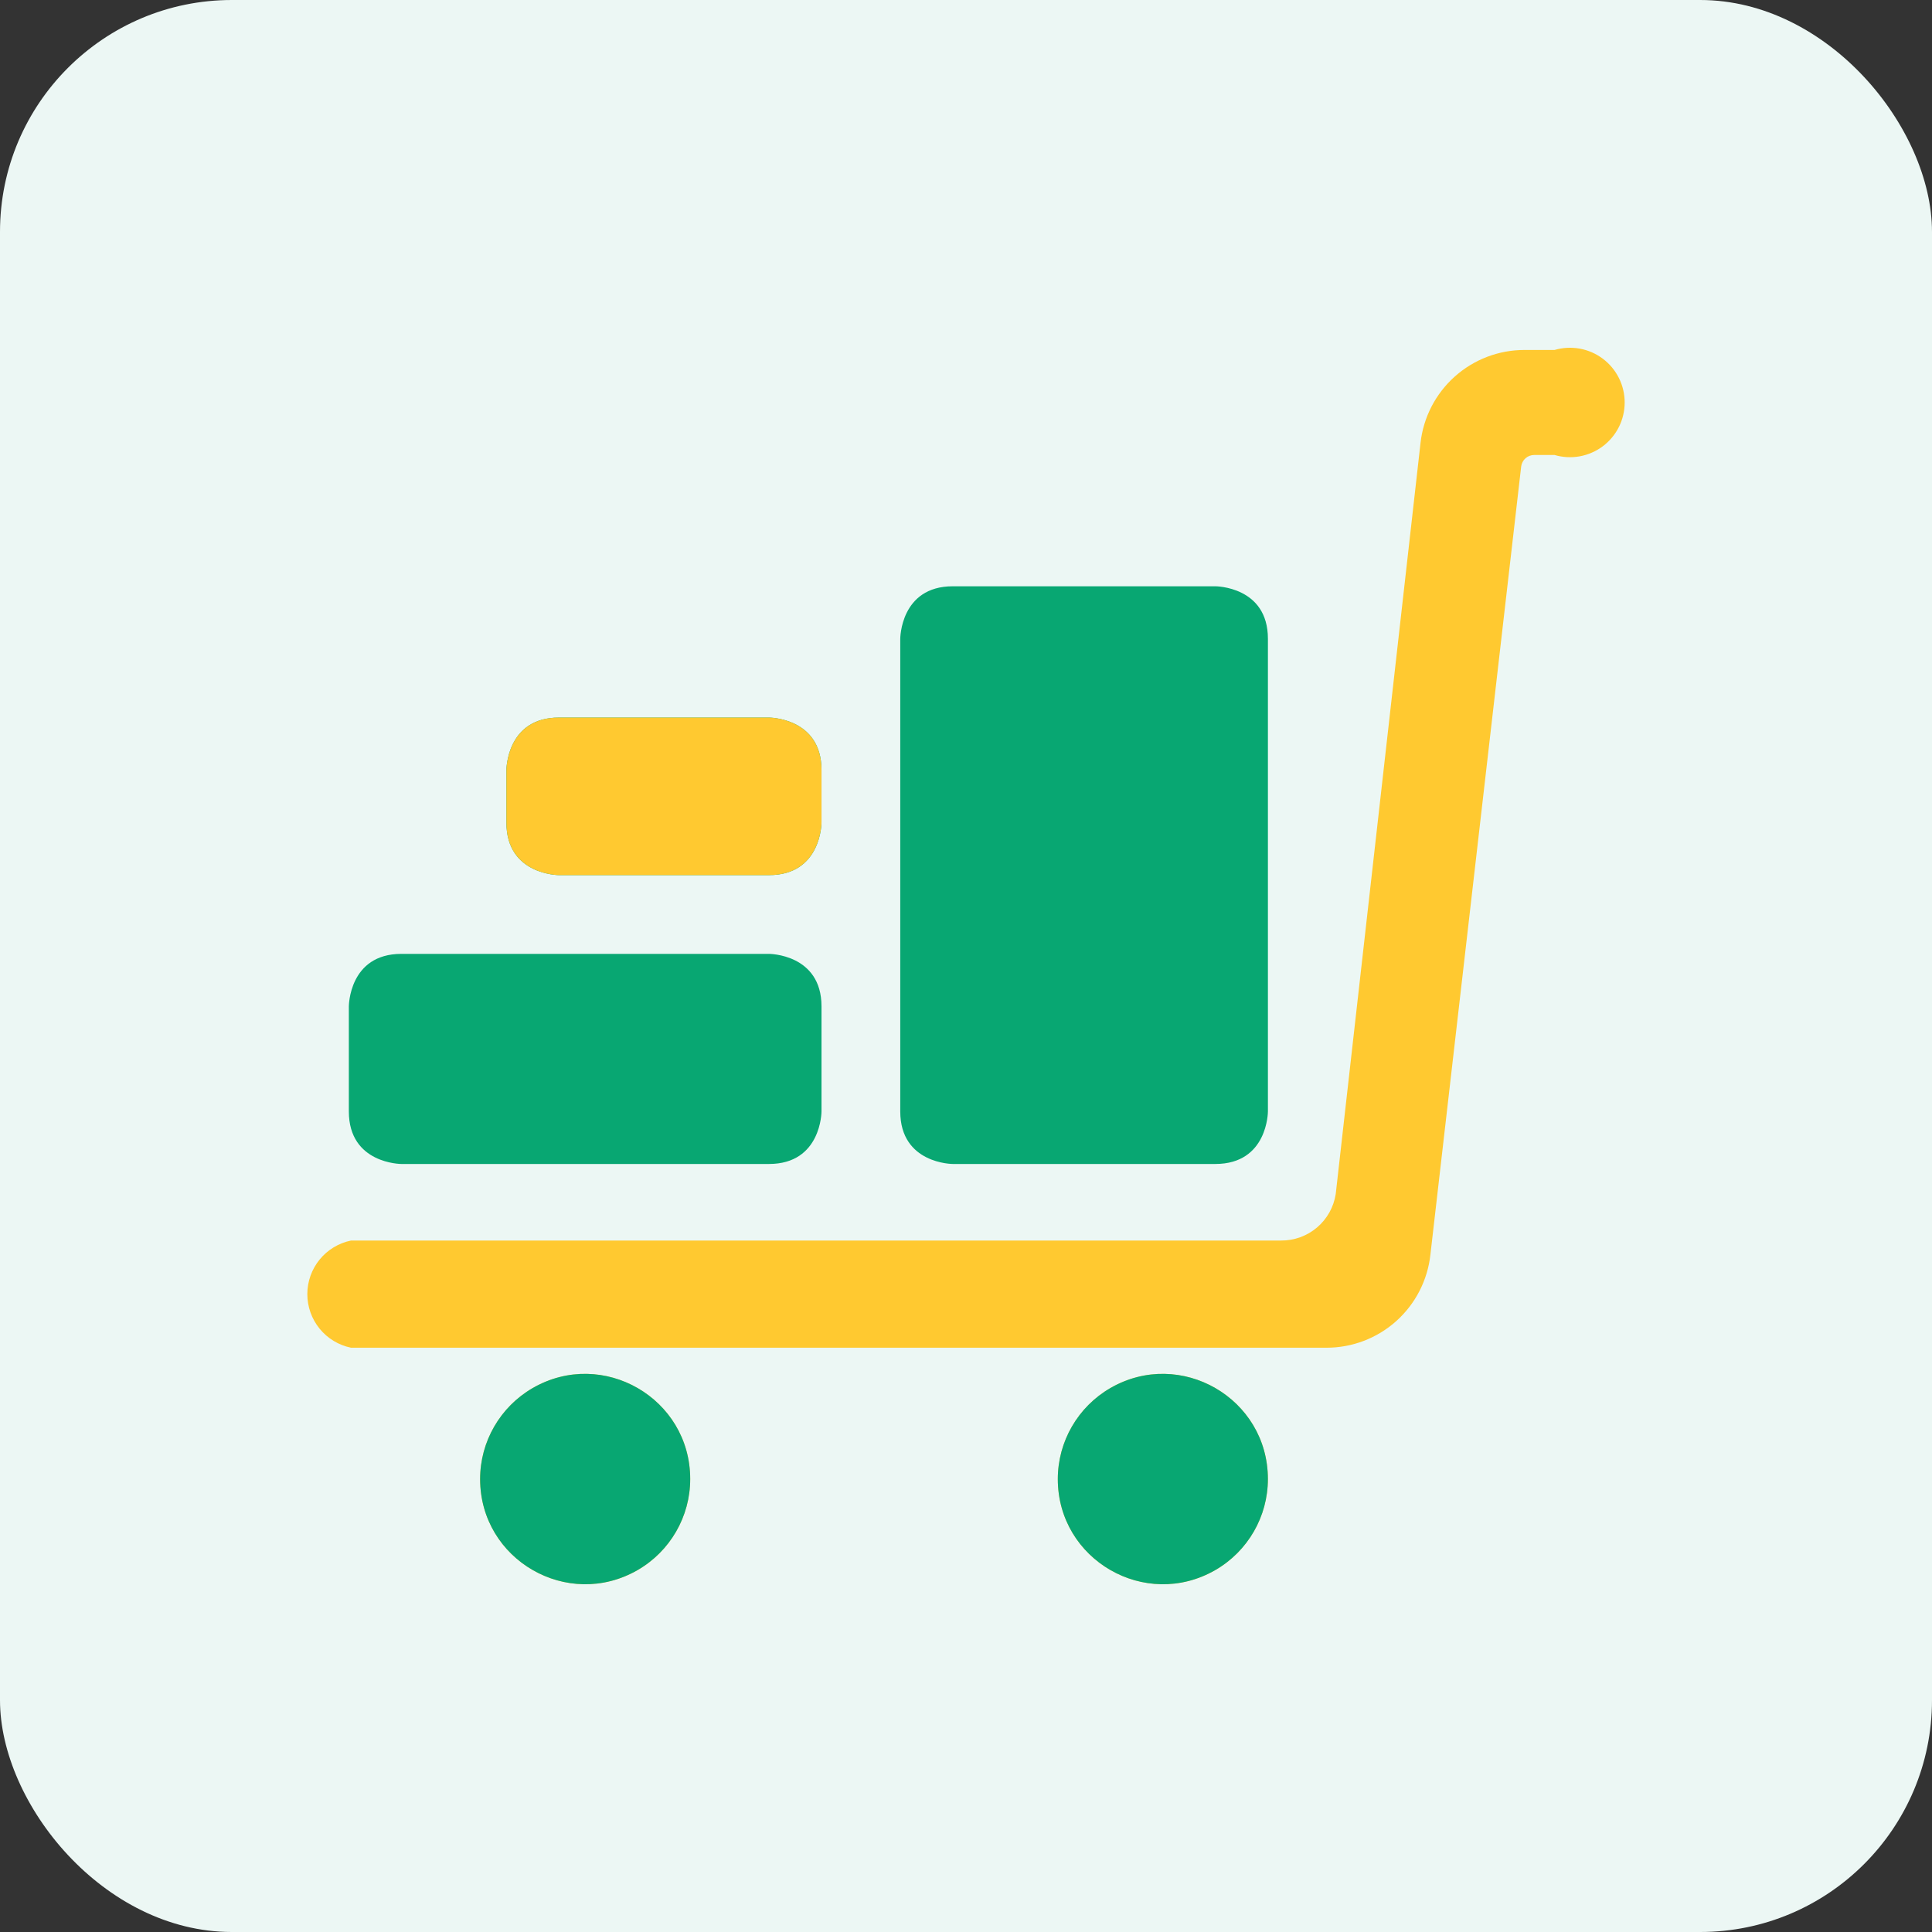 <svg xmlns="http://www.w3.org/2000/svg" width="100" height="100" viewBox="0 0 100 100" fill="none"><rect x="0" y="0" width="100" height="100" fill="#333333" stroke="none"/><rect width="100" height="100" rx="12" fill="#ECF7F4"></rect><path d="M54.752 76.557C54.752 80.74 59.283 83.355 62.907 81.265C64.589 80.293 65.626 78.496 65.626 76.554C65.626 72.37 61.095 69.755 57.471 71.846C55.79 72.82 54.752 74.614 54.752 76.557ZM24.851 76.557C24.851 80.74 29.382 83.355 33.006 81.265C34.688 80.293 35.725 78.496 35.725 76.554C35.725 72.37 31.194 69.755 27.57 71.846C25.889 72.82 24.851 74.614 24.851 76.557ZM74.037 64.946C73.89 66.27 73.26 67.493 72.267 68.382C71.274 69.27 69.988 69.76 68.656 69.758H18.169C17.53 69.627 16.956 69.279 16.544 68.774C16.132 68.268 15.907 67.636 15.907 66.984C15.907 66.332 16.132 65.7 16.544 65.194C16.956 64.689 17.53 64.341 18.169 64.21H66.305C66.987 64.216 67.649 63.976 68.169 63.534C68.689 63.092 69.033 62.478 69.137 61.803L73.526 22.927C73.673 21.603 74.304 20.38 75.297 19.492C76.289 18.604 77.575 18.113 78.907 18.114H80.464C80.886 17.991 81.331 17.967 81.764 18.045C82.198 18.123 82.606 18.301 82.959 18.565C83.311 18.829 83.597 19.171 83.794 19.565C83.991 19.958 84.093 20.392 84.093 20.832C84.093 21.273 83.991 21.706 83.794 22.1C83.597 22.494 83.311 22.836 82.959 23.1C82.606 23.363 82.198 23.541 81.764 23.62C81.331 23.698 80.886 23.674 80.464 23.55H79.414C79.248 23.549 79.087 23.609 78.962 23.718C78.837 23.828 78.757 23.98 78.736 24.145L74.037 64.946Z" fill="#FFC930"></path><path d="M62.907 81.265C59.283 83.355 54.752 80.74 54.752 76.557C54.752 74.614 55.79 72.82 57.471 71.846C61.095 69.755 65.626 72.37 65.626 76.554C65.626 78.496 64.589 80.293 62.907 81.265Z" fill="#08A772"></path><path d="M33.006 81.265C29.382 83.355 24.851 80.74 24.851 76.557C24.851 74.614 25.889 72.82 27.57 71.846C31.194 69.755 35.725 72.37 35.725 76.554C35.725 78.496 34.688 80.293 33.006 81.265Z" fill="#08A772"></path><path d="M20.773 49.372H39.802C39.802 49.372 42.521 49.372 42.521 52.092V57.527C42.521 57.527 42.521 60.247 39.802 60.247H20.776C20.776 60.247 18.056 60.247 18.056 57.527V52.092C18.056 52.092 18.056 49.372 20.776 49.372M28.93 37.141H39.802C39.802 37.141 42.521 37.141 42.521 39.858V42.577C42.521 42.577 42.521 45.296 39.802 45.296H28.93C28.93 45.296 26.211 45.296 26.211 42.577V39.858C26.211 39.858 26.211 37.141 28.93 37.141ZM49.317 30.346H62.907C62.907 30.346 65.627 30.346 65.627 33.062V57.53C65.627 57.53 65.627 60.247 62.907 60.247H49.317C49.317 60.247 46.597 60.247 46.597 57.527V33.065C46.597 33.065 46.597 30.346 49.317 30.346Z" fill="#08A772"></path><path d="M39.802 37.141H28.93C26.211 37.141 26.211 39.858 26.211 39.858V42.577C26.211 45.296 28.93 45.296 28.93 45.296H39.802C42.521 45.296 42.521 42.577 42.521 42.577V39.858C42.521 37.141 39.802 37.141 39.802 37.141Z" fill="#FFC930"></path></svg>